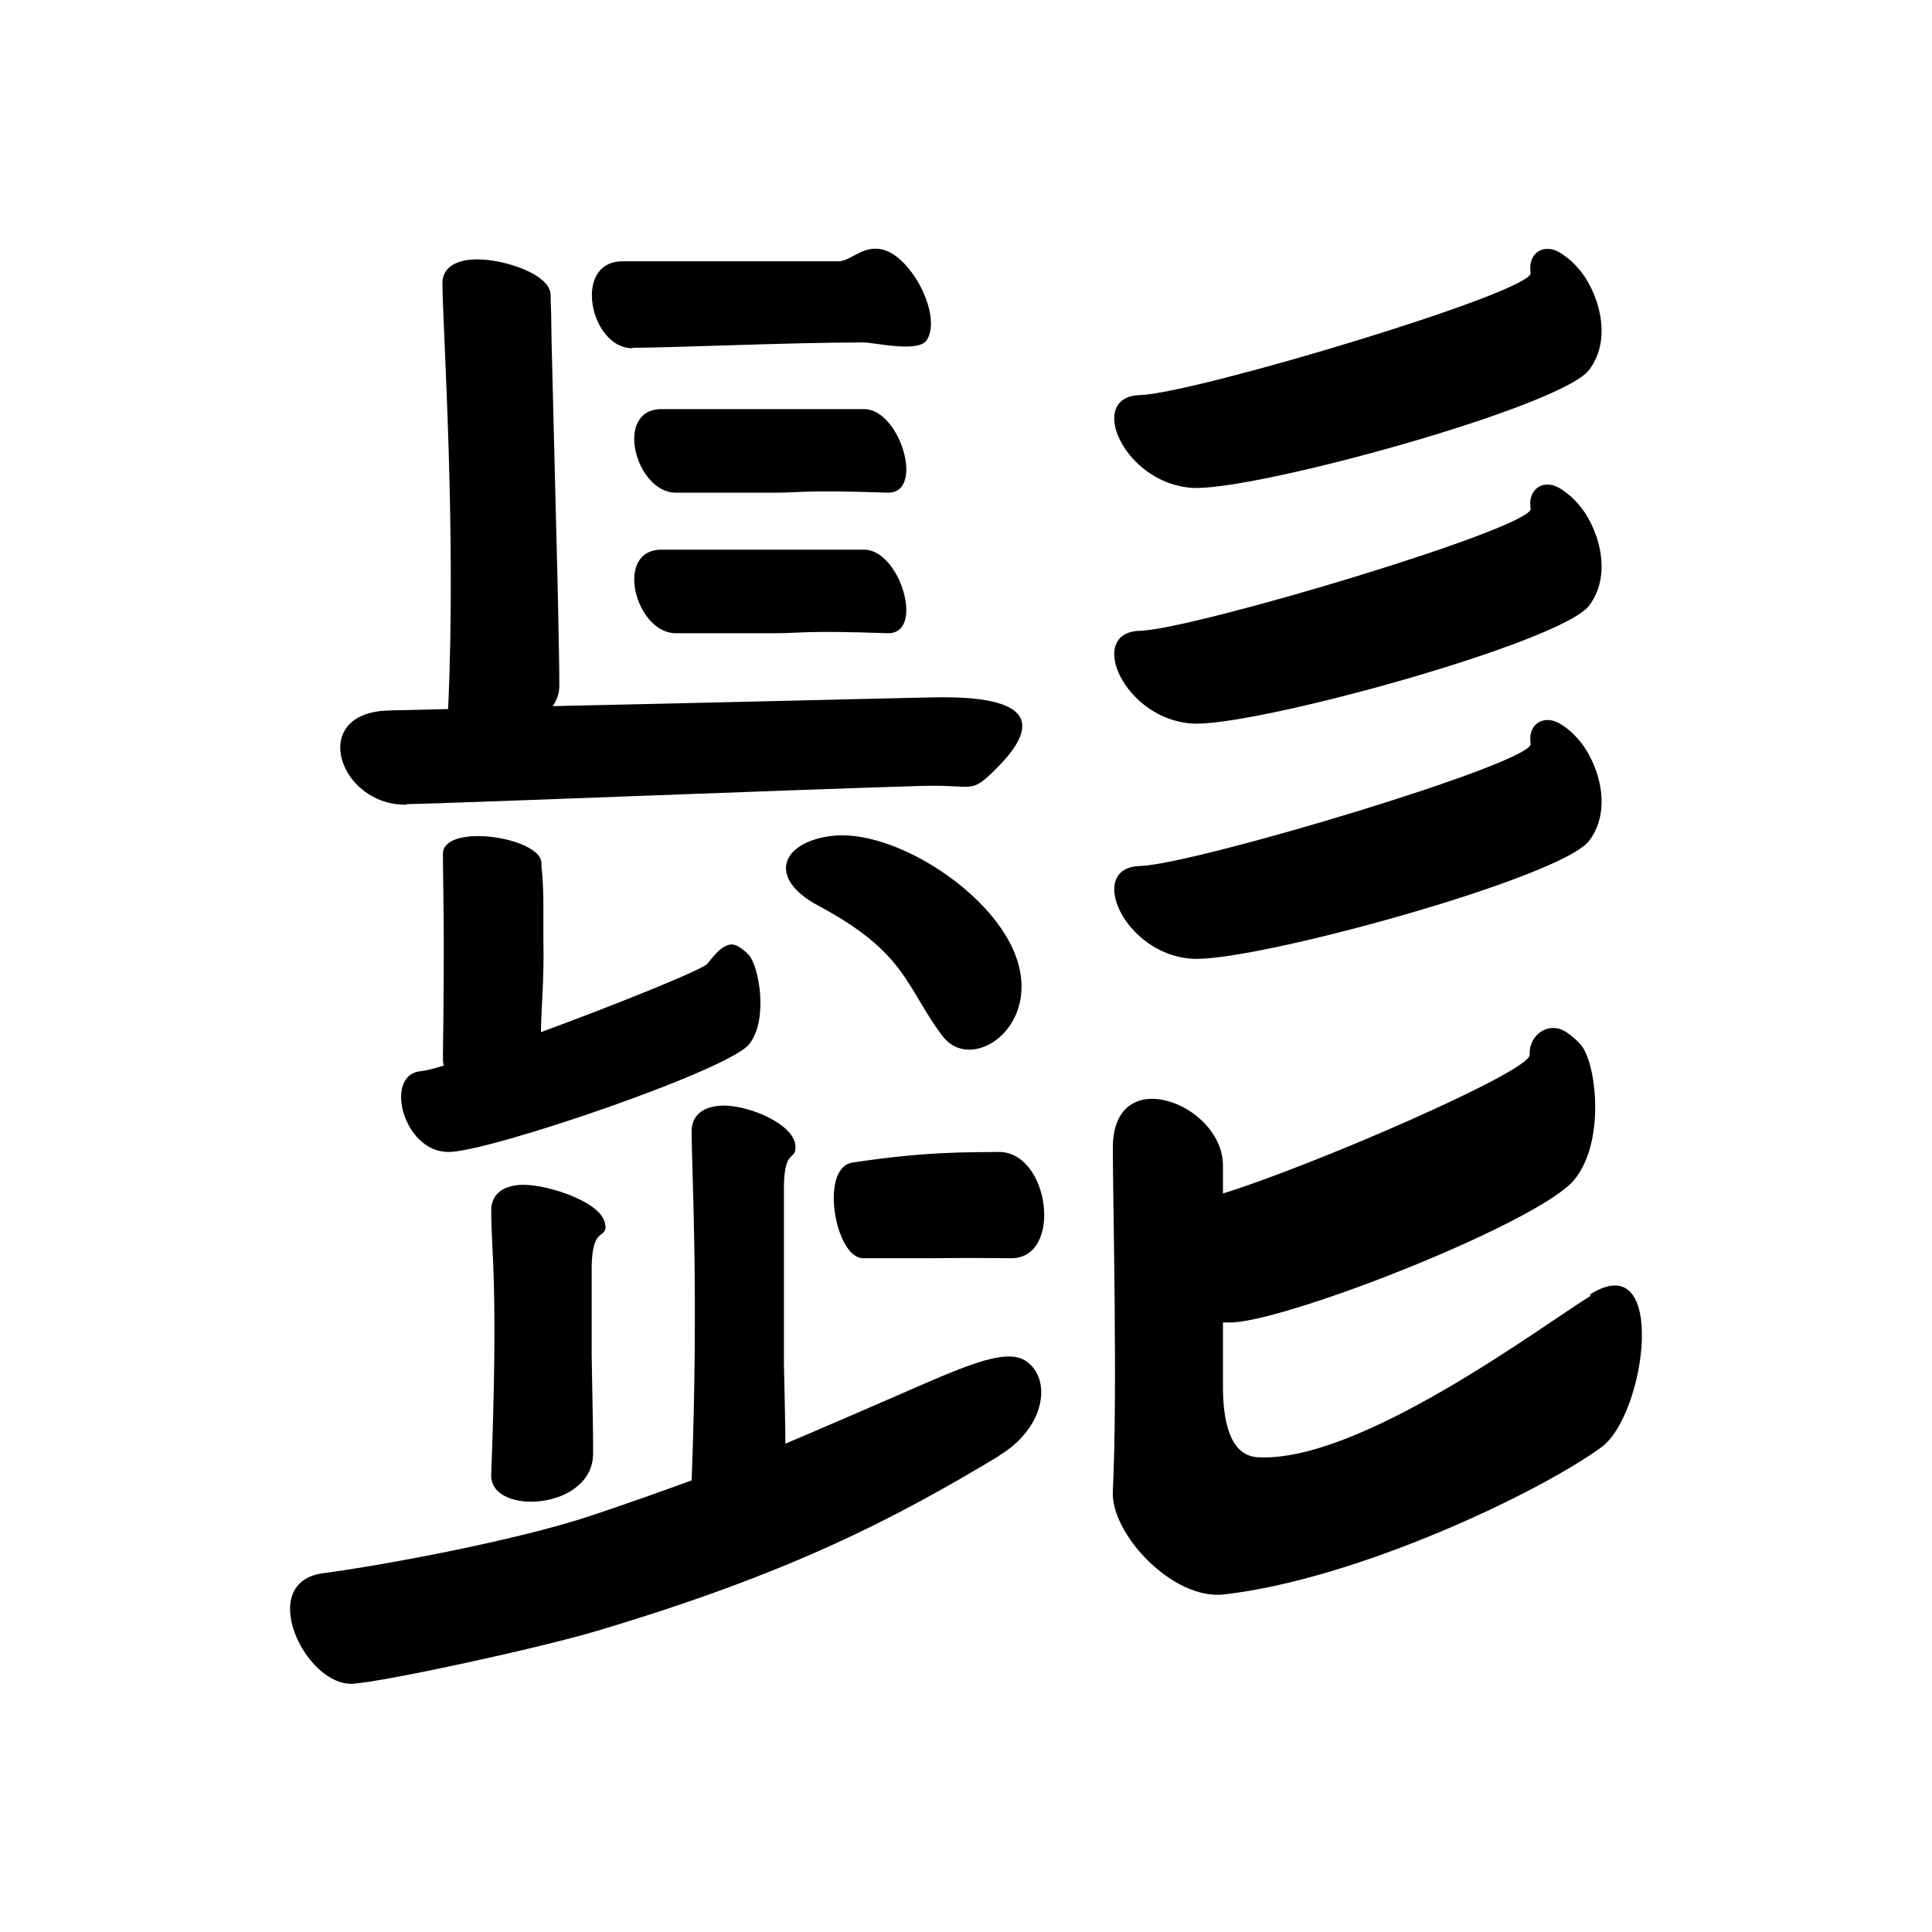 <?xml version="1.0" encoding="UTF-8"?>
<svg id="icon-shop-kujiranohige" xmlns="http://www.w3.org/2000/svg" viewBox="0 0 40 40">
  <path d="M12.53,25.38c0-.47-1.16-.85-1.69-.85-.36,0-.67.15-.67.53,0,.89.15,1.47,0,5.48-.02.85,2.11.73,2.11-.45,0-.55-.01-.77-.03-2.04v-1.67c-.02-1.02.29-.7.29-1M8.41,16.65c1.33-.03,8.23-.31,10.74-.38,1.01-.02.94.16,1.41-.29,1.38-1.33.17-1.58-1.32-1.54-1,.02-4.55.11-7.8.18.09-.12.14-.26.14-.42,0-.51-.01-.71-.03-1.88l-.13-5.24c-.01-.94-.02-.69-.02-.97,0-.43-.95-.74-1.52-.74-.39,0-.72.14-.72.49,0,.82.29,5.06.12,8.76,0,.02,0,.04,0,.06-.43.01-.84.02-1.23.03-1.69.04-1.03,1.98.37,1.95M17.89,8.47h-4.19c-1,0-.54,1.73.29,1.73h2.09c.5,0,.58-.06,2.29,0,.79.03.27-1.73-.48-1.73M17.65,24.07c-.69.1-.36,1.98.22,1.98h1.46c.35,0,.41-.01,1.6,0,1.09.01.8-2.22-.26-2.2-.57.01-1.45-.02-3.02.22M17.89,11.38h-4.19c-1,0-.54,1.73.29,1.73h2.09c.5,0,.58-.06,2.29,0,.79.03.27-1.73-.48-1.73M13.1,7.2c.83,0,3.23-.11,4.78-.11.22,0,1.14.22,1.31-.05.31-.5-.29-1.67-.87-1.86-.43-.14-.7.23-.96.23h-4.47c-1.05,0-.67,1.8.2,1.8M24.68,10.1c1.26.08,7.63-1.67,8.22-2.44.53-.7.14-1.7-.22-2.1-.11-.13-.22-.22-.31-.28-.38-.29-.75-.05-.68.37.07.39-6.97,2.5-8.09,2.53-1.12.03-.33,1.83,1.08,1.92M24.68,14.98c1.26.08,7.63-1.67,8.22-2.44.53-.7.14-1.7-.22-2.1-.11-.13-.22-.22-.31-.28-.38-.29-.75-.05-.68.37.07.39-6.97,2.5-8.09,2.53-1.12.03-.33,1.83,1.08,1.92M24.68,19.85c1.26.08,7.63-1.67,8.22-2.44.53-.7.14-1.7-.22-2.1-.11-.13-.22-.22-.31-.28-.38-.28-.75-.05-.68.37.07.39-6.97,2.5-8.09,2.53-1.12.03-.33,1.83,1.08,1.92M15.51,19.78c-.07-.08-.14-.13-.2-.17-.24-.17-.46.08-.66.34-.09.12-1.85.83-3.45,1.42,0-.4.07-1.11.05-1.92v-.85c-.02-.7-.04-.52-.04-.73,0-.32-.73-.56-1.31-.56-.4,0-.73.11-.73.37,0,.61.04,1.44,0,4.19,0,.07,0,.14.02.19-.22.07-.39.11-.49.12-.76.08-.35,1.69.6,1.67.85-.01,5.78-1.69,6.21-2.23.4-.5.21-1.59,0-1.84M20.68,30.14c1-.6,1.1-1.64.53-1.98-.43-.25-1.3.15-2.65.74-.81.35-1.52.66-2.3.99,0-.36-.01-.72-.03-1.67v-3.47c-.02-1.02.24-.69.24-1,0-.47-.95-.86-1.48-.86-.36,0-.67.15-.67.53,0,.88.15,3.25,0,7.23-.6.22-1.28.46-2.08.73-1.63.54-4.46,1.05-5.54,1.19-1.42.18-.38,2.35.61,2.29.69-.05,3.87-.74,5.07-1.1,3.95-1.18,6.1-2.29,8.31-3.62M32.93,26.83c-1.02.63-4.8,3.47-6.9,3.34-.59-.04-.71-.81-.71-1.46v-1.33c.07,0,.13,0,.21,0,1.31-.09,6.35-2.09,7.06-2.95.66-.79.46-2.45.13-2.81-.1-.11-.2-.19-.29-.25-.36-.24-.78.05-.76.47.02.34-4.48,2.29-6.35,2.87v-.58c0-.76-.81-1.38-1.47-1.38-.44,0-.81.29-.81,1.01,0,1.1.1,5.08,0,7.11-.05.88,1.24,2.27,2.31,2.14,2.78-.32,6.54-2.12,7.81-3.05.92-.68,1.38-4.18-.24-3.16M19.5,21.43c.63.89,2.31-.31,1.37-1.98-.67-1.2-2.5-2.3-3.68-2.14-1.03.14-1.3.88-.25,1.44,1.82.97,1.81,1.67,2.55,2.67"/>
</svg>